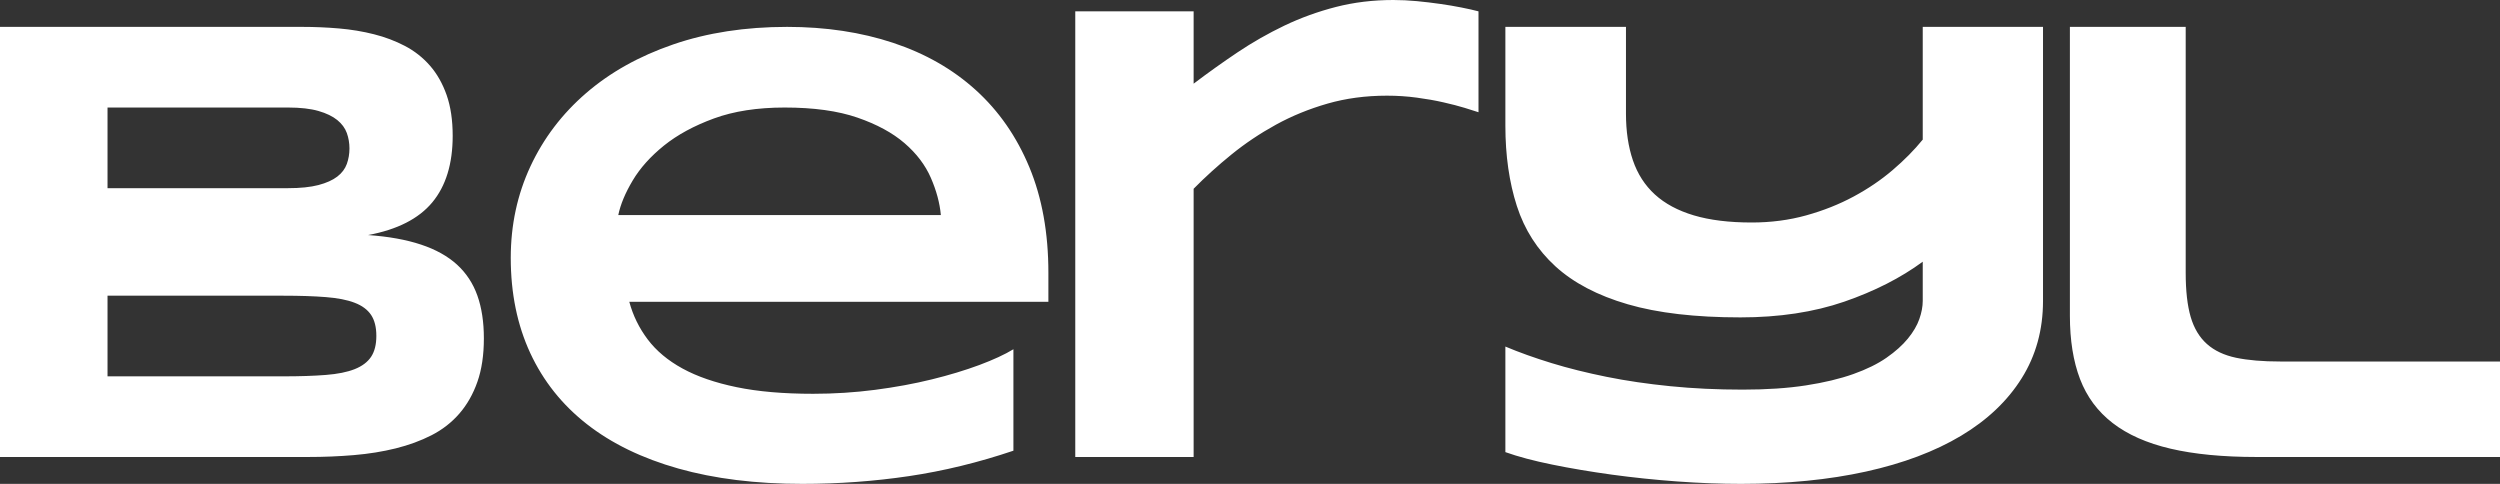 <?xml version="1.0" encoding="UTF-8"?>
<svg width="93px" height="18px" viewBox="0 0 93 18" version="1.1" xmlns="http://www.w3.org/2000/svg" xmlns:xlink="http://www.w3.org/1999/xlink">
    <rect x="0" y="0" width="93" height="18" fill="#333333" stroke="none"/>
    <title>beryl</title>
    <g id="Page-1" stroke="none" stroke-width="1" fill="none" fill-rule="evenodd">
        <path d="M11.452,17 C12.042,17 12.613,16.977 13.164,16.93 C13.715,16.884 14.234,16.8 14.72,16.68 C15.207,16.559 15.651,16.396 16.053,16.191 C16.455,15.985 16.8,15.717 17.087,15.387 C17.374,15.057 17.598,14.663 17.759,14.205 C17.92,13.747 18,13.208 18,12.587 C18,11.981 17.92,11.451 17.759,10.997 C17.598,10.543 17.345,10.159 17.001,9.844 C16.656,9.53 16.21,9.281 15.662,9.099 C15.115,8.917 14.458,8.798 13.692,8.744 C14.78,8.542 15.576,8.136 16.082,7.527 C16.587,6.918 16.84,6.093 16.84,5.052 C16.84,4.47 16.765,3.966 16.616,3.539 C16.466,3.112 16.26,2.747 15.996,2.444 C15.731,2.141 15.421,1.897 15.065,1.71 C14.709,1.524 14.324,1.378 13.911,1.274 C13.497,1.169 13.063,1.097 12.607,1.058 C12.151,1.019 11.698,1 11.246,1 L11.246,1 L0,1 L0,17 L11.452,17 Z M10.716,7 L4,7 L4,4 L10.716,4 C11.175,4 11.551,4.043 11.846,4.128 C12.141,4.213 12.374,4.326 12.546,4.465 C12.718,4.605 12.836,4.766 12.902,4.948 C12.967,5.13 13,5.322 13,5.523 C13,5.725 12.967,5.917 12.902,6.099 C12.836,6.281 12.718,6.438 12.546,6.57 C12.374,6.702 12.141,6.806 11.846,6.884 C11.551,6.961 11.175,7 10.716,7 L10.716,7 Z M10.545,14 L4,14 L4,11 L10.545,11 C11.155,11 11.68,11.017 12.12,11.052 C12.559,11.086 12.917,11.156 13.194,11.263 C13.471,11.369 13.674,11.521 13.805,11.716 C13.935,11.912 14,12.172 14,12.495 C14,12.818 13.935,13.077 13.805,13.273 C13.674,13.469 13.471,13.622 13.194,13.732 C12.917,13.842 12.559,13.914 12.12,13.948 C11.68,13.983 11.155,14 10.545,14 L10.545,14 Z M29.846,18 C31.197,18 32.519,17.904 33.813,17.712 C35.106,17.52 36.402,17.204 37.699,16.766 L37.699,16.766 L37.699,12.992 C37.377,13.188 36.952,13.384 36.427,13.58 C35.901,13.775 35.312,13.954 34.659,14.114 C34.007,14.275 33.304,14.404 32.552,14.502 C31.8,14.6 31.032,14.649 30.249,14.649 C29.144,14.649 28.194,14.567 27.4,14.402 C26.605,14.238 25.935,14.007 25.39,13.709 C24.845,13.411 24.414,13.05 24.095,12.627 C23.776,12.204 23.548,11.738 23.41,11.228 L23.41,11.228 L39,11.228 L39,10.147 C39,8.665 38.764,7.356 38.292,6.22 C37.82,5.083 37.156,4.127 36.3,3.351 C35.444,2.575 34.419,1.99 33.226,1.594 C32.032,1.198 30.718,1 29.282,1 C27.724,1 26.311,1.217 25.045,1.652 C23.778,2.087 22.698,2.691 21.804,3.463 C20.909,4.235 20.219,5.144 19.731,6.191 C19.244,7.237 19,8.371 19,9.594 C19,10.911 19.242,12.09 19.725,13.133 C20.209,14.175 20.911,15.057 21.832,15.778 C22.754,16.499 23.888,17.05 25.235,17.43 C26.582,17.81 28.119,18 29.846,18 Z M35,8 L23,8 C23.081,7.607 23.26,7.178 23.536,6.715 C23.812,6.251 24.2,5.819 24.699,5.416 C25.199,5.014 25.818,4.678 26.557,4.407 C27.296,4.136 28.174,4 29.189,4 C30.269,4 31.171,4.125 31.893,4.374 C32.616,4.623 33.201,4.94 33.648,5.325 C34.094,5.709 34.421,6.14 34.628,6.616 C34.836,7.093 34.959,7.554 35,8 L35,8 Z M44.403,17 L44.403,7.022 C44.83,6.588 45.299,6.163 45.809,5.749 C46.319,5.335 46.871,4.965 47.464,4.639 C48.058,4.313 48.697,4.052 49.381,3.855 C50.065,3.658 50.803,3.559 51.594,3.559 C51.974,3.559 52.344,3.583 52.704,3.632 C53.064,3.68 53.394,3.738 53.695,3.807 C53.995,3.875 54.258,3.943 54.484,4.012 C54.709,4.08 54.881,4.134 55,4.175 L55,4.175 L55,0.422 C54.818,0.374 54.604,0.326 54.359,0.278 C54.114,0.229 53.851,0.185 53.57,0.145 C53.289,0.105 53,0.07 52.704,0.042 C52.407,0.014 52.116,0 51.831,0 C51.08,0 50.368,0.086 49.695,0.259 C49.023,0.432 48.384,0.664 47.779,0.953 C47.174,1.243 46.592,1.575 46.034,1.949 C45.477,2.323 44.933,2.711 44.403,3.113 L44.403,3.113 L44.403,0.422 L40,0.422 L40,17 L44.403,17 Z M64.767,18 C66.483,18 68.032,17.847 69.416,17.542 C70.799,17.237 71.977,16.793 72.951,16.211 C73.925,15.629 74.677,14.916 75.206,14.072 C75.735,13.229 76,12.269 76,11.193 L76,11.193 L76,1 L71.526,1 L71.526,5.193 C71.213,5.578 70.841,5.956 70.408,6.325 C69.975,6.695 69.49,7.024 68.952,7.313 C68.415,7.602 67.828,7.835 67.191,8.012 C66.553,8.189 65.878,8.277 65.164,8.277 C64.322,8.277 63.605,8.189 63.011,8.012 C62.418,7.835 61.935,7.576 61.562,7.235 C61.189,6.894 60.917,6.47 60.744,5.964 C60.572,5.458 60.486,4.88 60.486,4.229 L60.486,4.229 L60.486,1 L56,1 L56,4.675 C56,5.783 56.142,6.779 56.427,7.663 C56.712,8.546 57.191,9.295 57.864,9.91 C58.538,10.524 59.434,10.994 60.552,11.319 C61.67,11.645 63.068,11.807 64.743,11.807 C66.186,11.807 67.473,11.612 68.604,11.223 C69.734,10.833 70.708,10.337 71.526,9.735 L71.526,9.735 L71.526,11.193 C71.526,11.402 71.484,11.627 71.4,11.867 C71.316,12.108 71.173,12.351 70.973,12.596 C70.772,12.841 70.508,13.078 70.179,13.307 C69.85,13.536 69.438,13.739 68.94,13.916 C68.443,14.092 67.856,14.233 67.179,14.337 C66.501,14.442 65.717,14.494 64.827,14.494 C63.881,14.494 62.985,14.452 62.14,14.367 C61.294,14.283 60.502,14.167 59.764,14.018 C59.027,13.869 58.343,13.699 57.714,13.506 C57.084,13.313 56.513,13.108 56,12.892 L56,12.892 L56,16.819 C56.473,16.988 57.054,17.143 57.744,17.283 C58.433,17.424 59.173,17.548 59.963,17.657 C60.752,17.765 61.562,17.849 62.392,17.91 C63.222,17.97 64.014,18 64.767,18 Z M93,17 L93,13.448 L84.826,13.448 C84.176,13.448 83.628,13.402 83.183,13.309 C82.738,13.215 82.376,13.045 82.097,12.796 C81.819,12.548 81.617,12.212 81.493,11.789 C81.37,11.366 81.308,10.82 81.308,10.153 L81.308,10.153 L81.308,1 L77,1 L77,11.748 C77,12.656 77.126,13.441 77.377,14.1 C77.629,14.76 78.033,15.306 78.591,15.737 C79.148,16.167 79.866,16.486 80.745,16.691 C81.623,16.897 82.689,17 83.943,17 L83.943,17 L93,17 Z" id="beryl" fill="#FFFFFF" fill-rule="nonzero"></path>
    </g>
</svg>